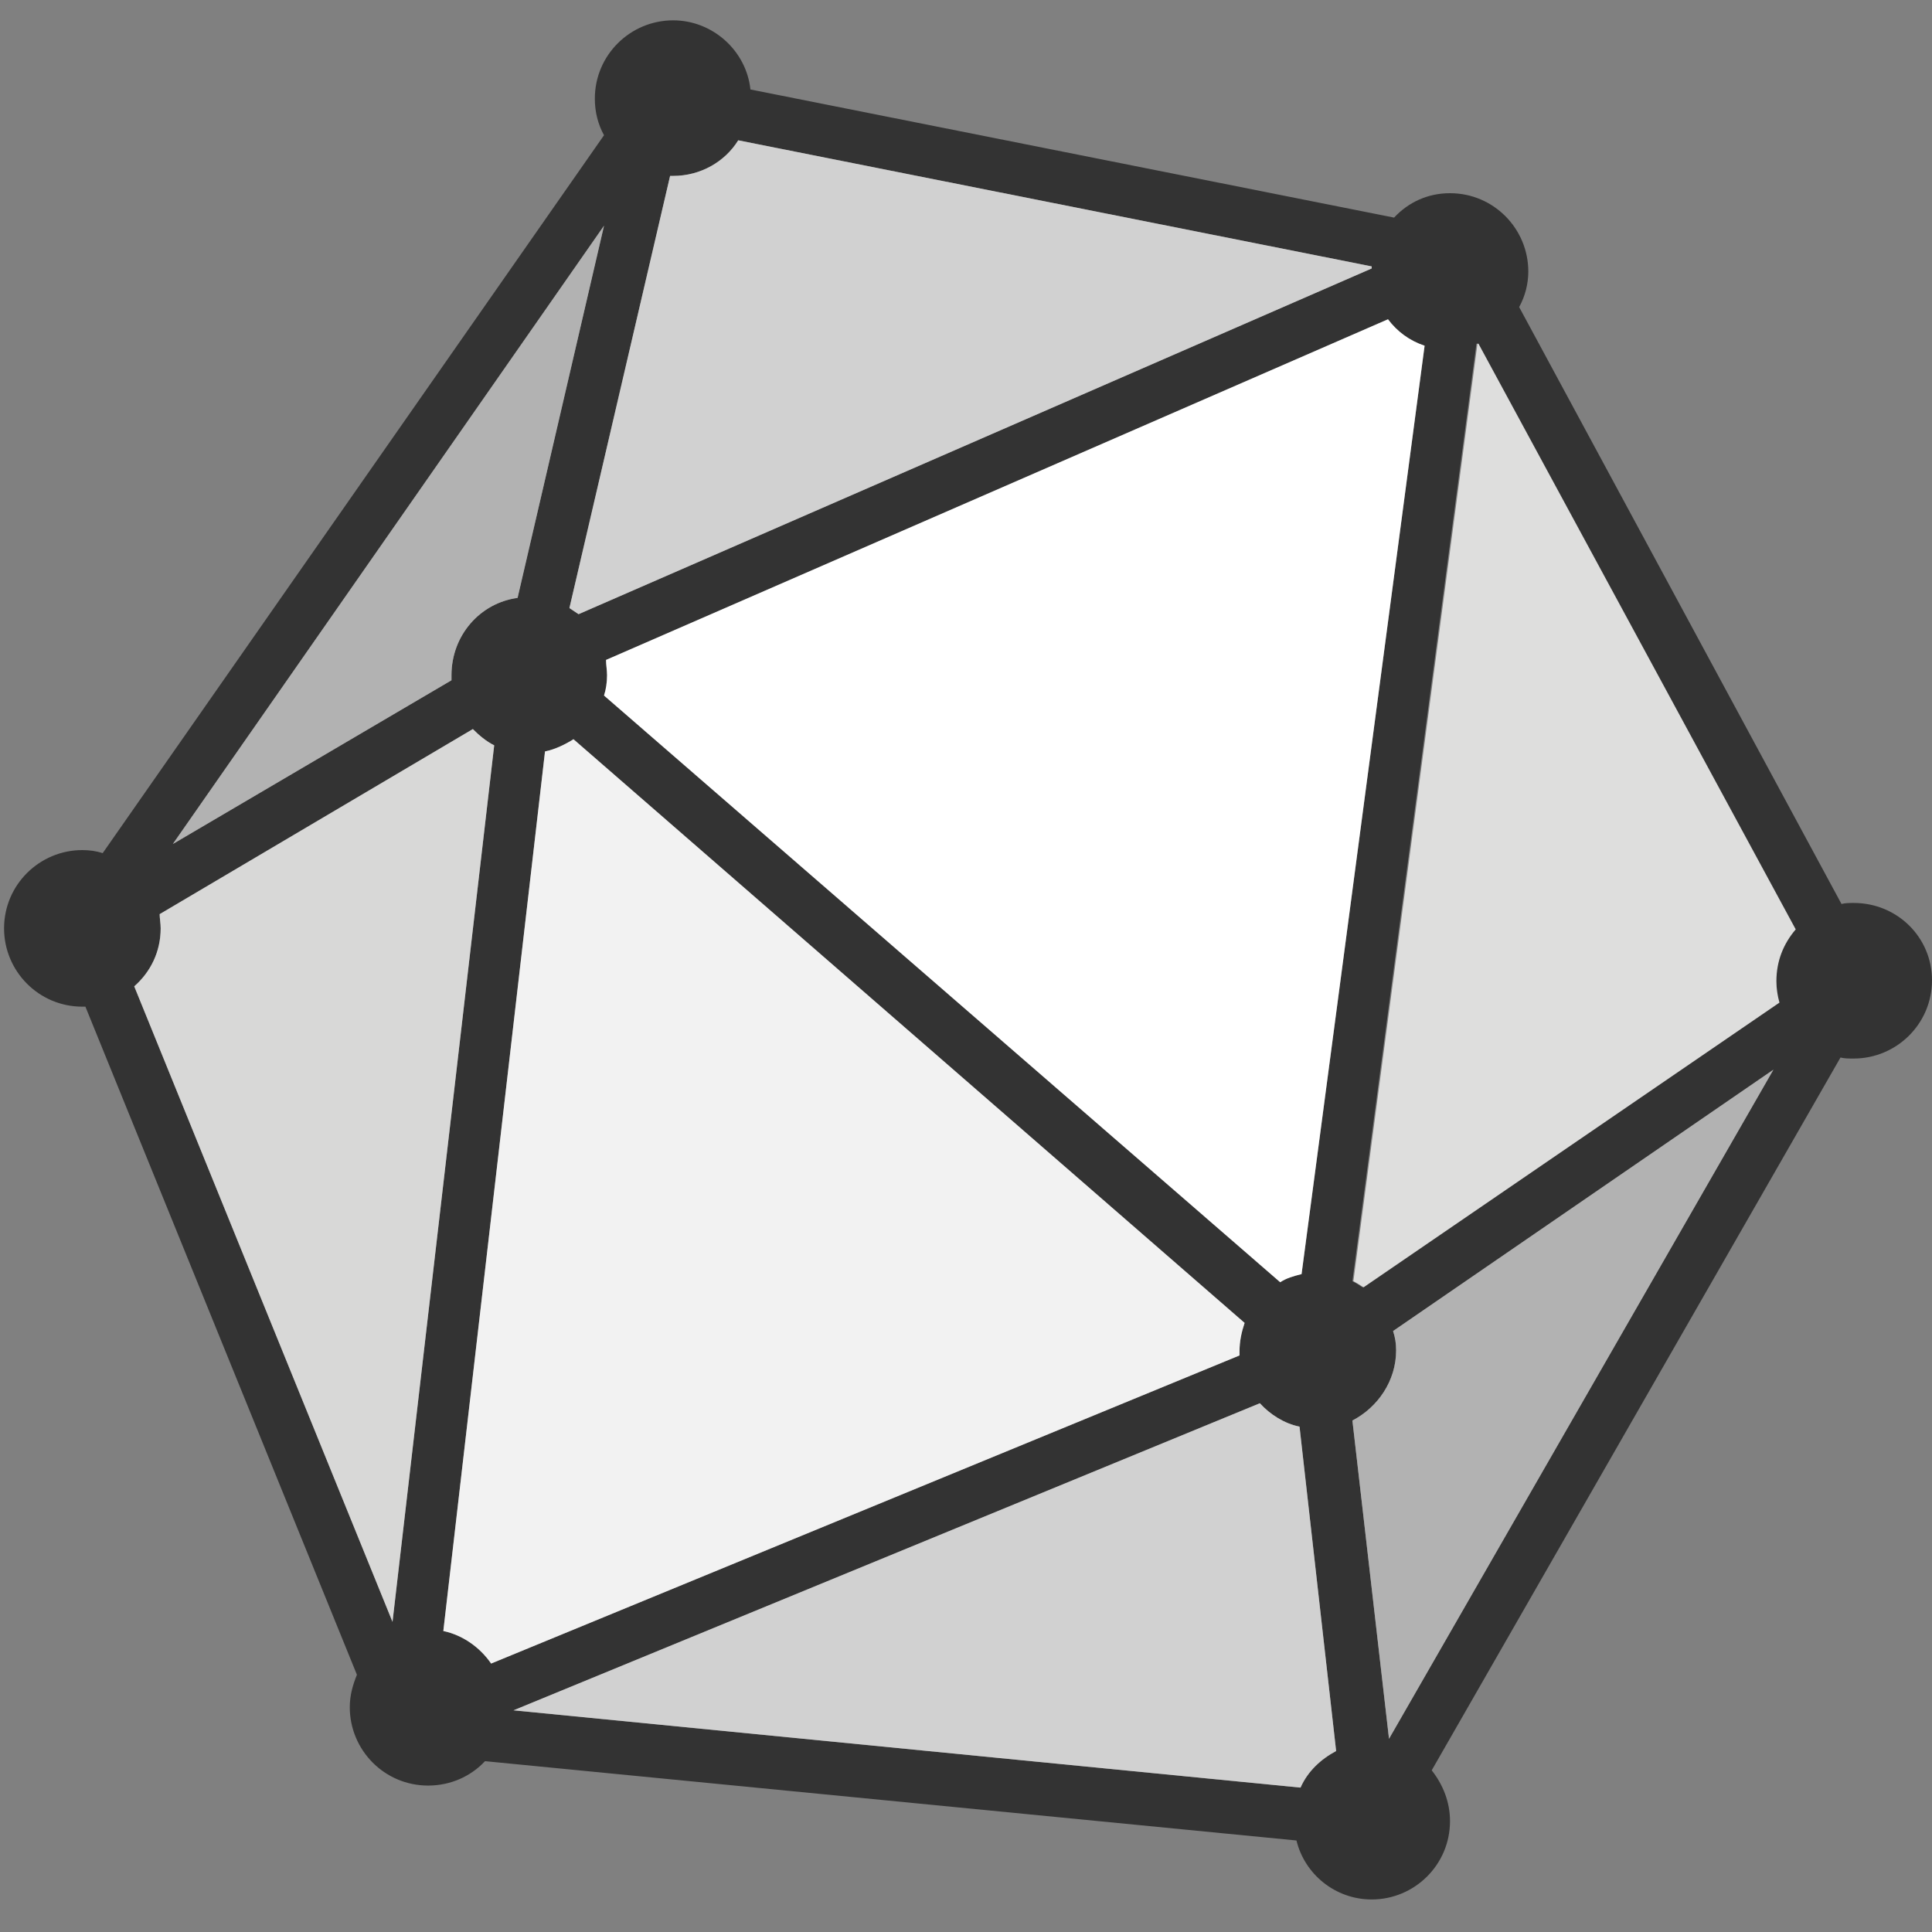 <svg xmlns="http://www.w3.org/2000/svg" width="144" height="144" viewBox="0 0 144 144" fill="none"><rect x="0" y="0" width="144" height="144" fill="#808080" stroke="none"/><path d="M138.164 67.301C137.861 67.301 137.557 67.301 137.254 67.377L113.229 22.888C113.684 22.055 113.911 21.145 113.911 20.236C113.911 17.052 111.334 14.4 108.075 14.4C106.408 14.4 104.968 15.082 103.907 16.219L55.932 6.669C55.629 3.789 53.128 1.516 50.172 1.516C46.989 1.516 44.336 4.092 44.336 7.351C44.336 8.337 44.564 9.246 45.019 10.08L7.654 63.587C7.2 63.436 6.669 63.36 6.139 63.36C2.955 63.36 0.303 65.937 0.303 69.196C0.303 72.379 2.88 75.031 6.139 75.031H6.366L26.602 124.825C26.299 125.583 26.071 126.341 26.071 127.25C26.071 130.434 28.648 133.086 31.907 133.086C33.574 133.086 35.09 132.404 36.151 131.267L96.631 137.179C97.237 139.68 99.511 141.575 102.24 141.575C105.423 141.575 108.075 138.998 108.075 135.739C108.075 134.299 107.545 133.01 106.711 131.949L137.179 78.821C137.482 78.897 137.785 78.897 138.164 78.897C141.347 78.897 144 76.32 144 73.061C144 69.878 141.423 67.301 138.164 67.301ZM103.452 23.798C104.134 24.707 105.044 25.389 106.181 25.768L97.01 94.964C96.404 95.116 95.873 95.267 95.418 95.57L45.019 51.84C45.17 51.385 45.246 50.855 45.246 50.324C45.246 49.945 45.17 49.566 45.17 49.187L103.452 23.798ZM132.555 74.728L101.557 95.949C101.33 95.798 101.103 95.646 100.8 95.495L110.046 25.617H110.122L133.768 69.271C132.859 70.332 132.328 71.621 132.328 73.137C132.404 73.667 132.48 74.198 132.555 74.728ZM38.576 44.564C35.772 44.943 33.65 47.368 33.65 50.324V50.703L12.884 62.905L45.019 16.825L38.576 44.564ZM40.623 56.008C41.381 55.857 42.139 55.478 42.745 55.099L92.766 98.602C92.538 99.284 92.387 99.966 92.387 100.724V101.027L36.606 123.991C35.772 122.779 34.484 121.869 33.044 121.566L40.623 56.008ZM93.903 104.589C94.661 105.423 95.722 106.105 96.859 106.332L99.587 130.509C98.45 131.116 97.465 132.025 96.934 133.238L38.273 127.478L93.903 104.589ZM100.8 105.878C102.694 104.892 104.059 102.922 104.059 100.648C104.059 100.118 103.983 99.663 103.831 99.208L132.176 79.73L103.528 129.6L100.8 105.878ZM102.24 20.008L43.124 45.777C42.896 45.625 42.669 45.474 42.442 45.322L49.945 13.111H50.172C52.218 13.111 54.038 12.05 55.023 10.459L102.24 19.857V20.008ZM11.974 69.196C11.974 68.817 11.899 68.438 11.899 68.135L35.242 54.341C35.696 54.796 36.227 55.25 36.833 55.553L29.254 120.884L10.004 73.516C11.216 72.455 11.974 70.939 11.974 69.196Z" fill="#333333"></path><path d="M110.197 25.616L133.843 69.271C132.934 70.332 132.403 71.62 132.403 73.136C132.403 73.667 132.479 74.197 132.631 74.728L101.633 95.949C101.406 95.797 101.178 95.646 100.875 95.494L110.121 25.616H110.197Z" fill="#DEDEDD"></path><path d="M100.801 105.878C102.696 104.893 104.06 102.922 104.06 100.648C104.06 100.118 103.984 99.663 103.832 99.208L132.178 79.731L103.529 129.6L100.801 105.878Z" fill="#B2B2B2"></path><path d="M93.903 104.59C94.661 105.424 95.722 106.106 96.859 106.333L99.587 130.51C98.45 131.116 97.465 132.026 96.934 133.238L38.273 127.478L93.903 104.59Z" fill="#D1D1D1"></path><path d="M40.622 56.008C41.38 55.856 42.138 55.478 42.744 55.099L92.765 98.602C92.538 99.284 92.386 99.966 92.386 100.724V101.027L36.605 123.991C35.771 122.779 34.483 121.869 33.043 121.566L40.622 56.008Z" fill="#F2F2F2"></path><path d="M11.976 69.196C11.976 68.817 11.901 68.438 11.901 68.135L35.244 54.341C35.699 54.796 36.229 55.25 36.835 55.553L29.256 120.884L10.006 73.516C11.219 72.454 11.976 70.939 11.976 69.196Z" fill="#D8D8D7"></path><path d="M38.577 44.564C35.773 44.943 33.651 47.368 33.651 50.324V50.703L12.885 62.905L45.02 16.825L38.577 44.564Z" fill="#B2B2B2"></path><path d="M102.239 20.009L43.123 45.777C42.896 45.625 42.669 45.474 42.441 45.322L49.945 13.112H50.172C52.218 13.112 54.037 12.051 55.023 10.459L102.239 19.857V20.009Z" fill="#D1D1D1"></path><path d="M103.453 23.798C104.135 24.707 105.045 25.389 106.182 25.768L97.011 94.964C96.405 95.116 95.874 95.267 95.419 95.57L45.02 51.84C45.171 51.385 45.247 50.855 45.247 50.324C45.247 49.945 45.171 49.566 45.171 49.187L103.453 23.798Z" fill="white"></path></svg>